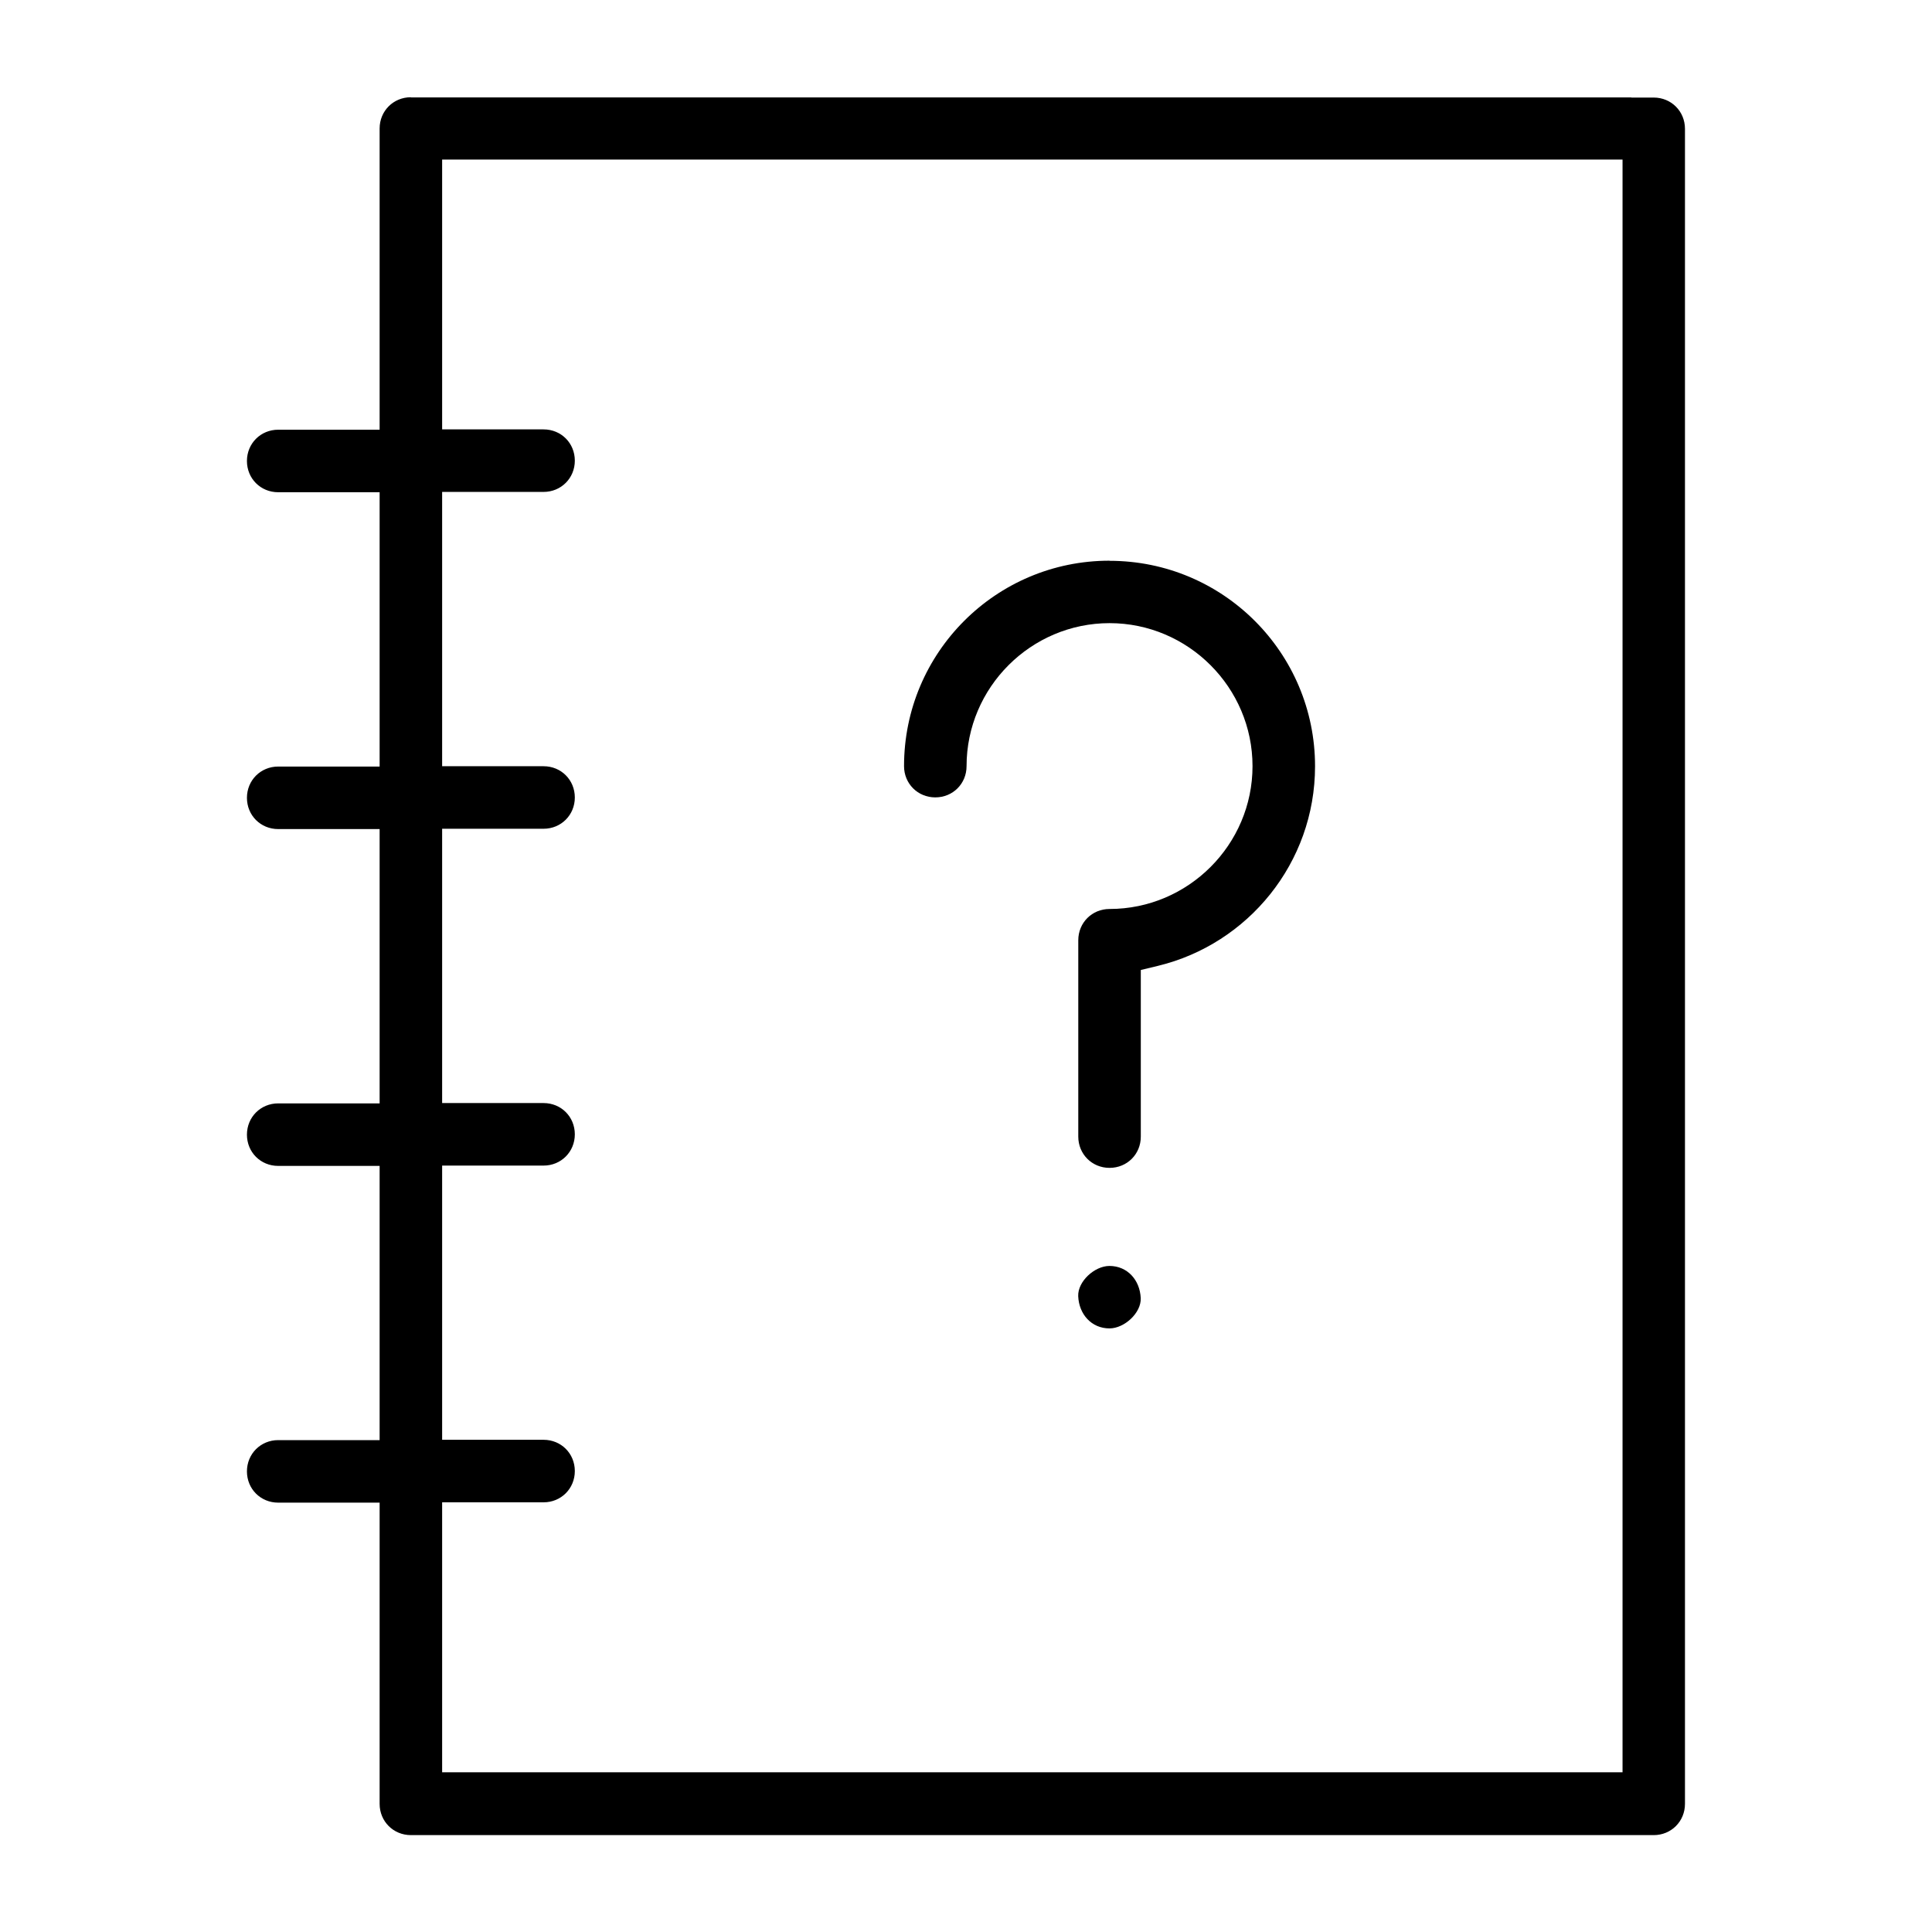 <?xml version="1.0" encoding="UTF-8"?>
<!-- Uploaded to: SVG Repo, www.svgrepo.com, Generator: SVG Repo Mixer Tools -->
<svg fill="#000000" width="800px" height="800px" version="1.1" viewBox="144 144 512 512" xmlns="http://www.w3.org/2000/svg">
 <path d="m252.89 169.77c-4.637 0-8.285 3.629-8.285 8.285v79.824h-26.879c-4.637 0-8.285 3.629-8.285 8.285 0 4.652 3.617 8.285 8.285 8.285h26.879v72.695h-26.879c-4.637 0-8.285 3.629-8.285 8.285 0 4.652 3.617 8.285 8.285 8.285h26.879v72.695h-26.879c-4.637 0-8.285 3.629-8.285 8.285 0 4.652 3.617 8.285 8.285 8.285h26.879v72.668h-26.879c-4.637 0-8.285 3.629-8.285 8.285 0 4.652 3.617 8.285 8.285 8.285h26.879v79.824c0 4.637 3.629 8.285 8.285 8.285h329.36c4.637 0 8.285-3.629 8.285-8.285v-443.9c0-4.637-3.629-8.285-8.285-8.285h-5.926v-0.031h-323.42zm8.281 16.52h312.82v427.38h-312.82v-71.539h26.879c4.637 0 8.285-3.629 8.285-8.285 0-4.652-3.617-8.285-8.285-8.285h-26.879v-72.668h26.879c4.637 0 8.285-3.629 8.285-8.285 0-4.652-3.617-8.285-8.285-8.285h-26.879v-72.695h26.879c4.637 0 8.285-3.629 8.285-8.285 0-4.652-3.617-8.285-8.285-8.285h-26.879v-72.695h26.879c4.637 0 8.285-3.629 8.285-8.285 0-4.652-3.617-8.285-8.285-8.285h-26.879v-71.539zm176.85 106.3c-30.066 0-54.441 24.359-54.441 54.441 0 4.637 3.629 8.285 8.285 8.285 4.652 0 8.285-3.617 8.285-8.285 0-20.836 17.055-37.891 37.891-37.891 20.836 0 37.891 17.055 37.891 37.891 0 20.836-17.055 37.859-37.891 37.859-4.637 0-8.285 3.629-8.285 8.285v52.039c0 4.637 3.629 8.285 8.285 8.285 4.652 0 8.285-3.617 8.285-8.285v-44.156l4.551-1.098c23.828-5.766 41.625-27.25 41.625-52.898 0-30.066-24.359-54.441-54.441-54.441zm0 186.9c-3.973 0-8.445 4.133-8.285 8.016 0.207 4.816 3.543 8.535 8.285 8.535 3.973 0 8.445-4.133 8.285-8.016-0.207-4.816-3.543-8.535-8.285-8.535z"/>
</svg>
